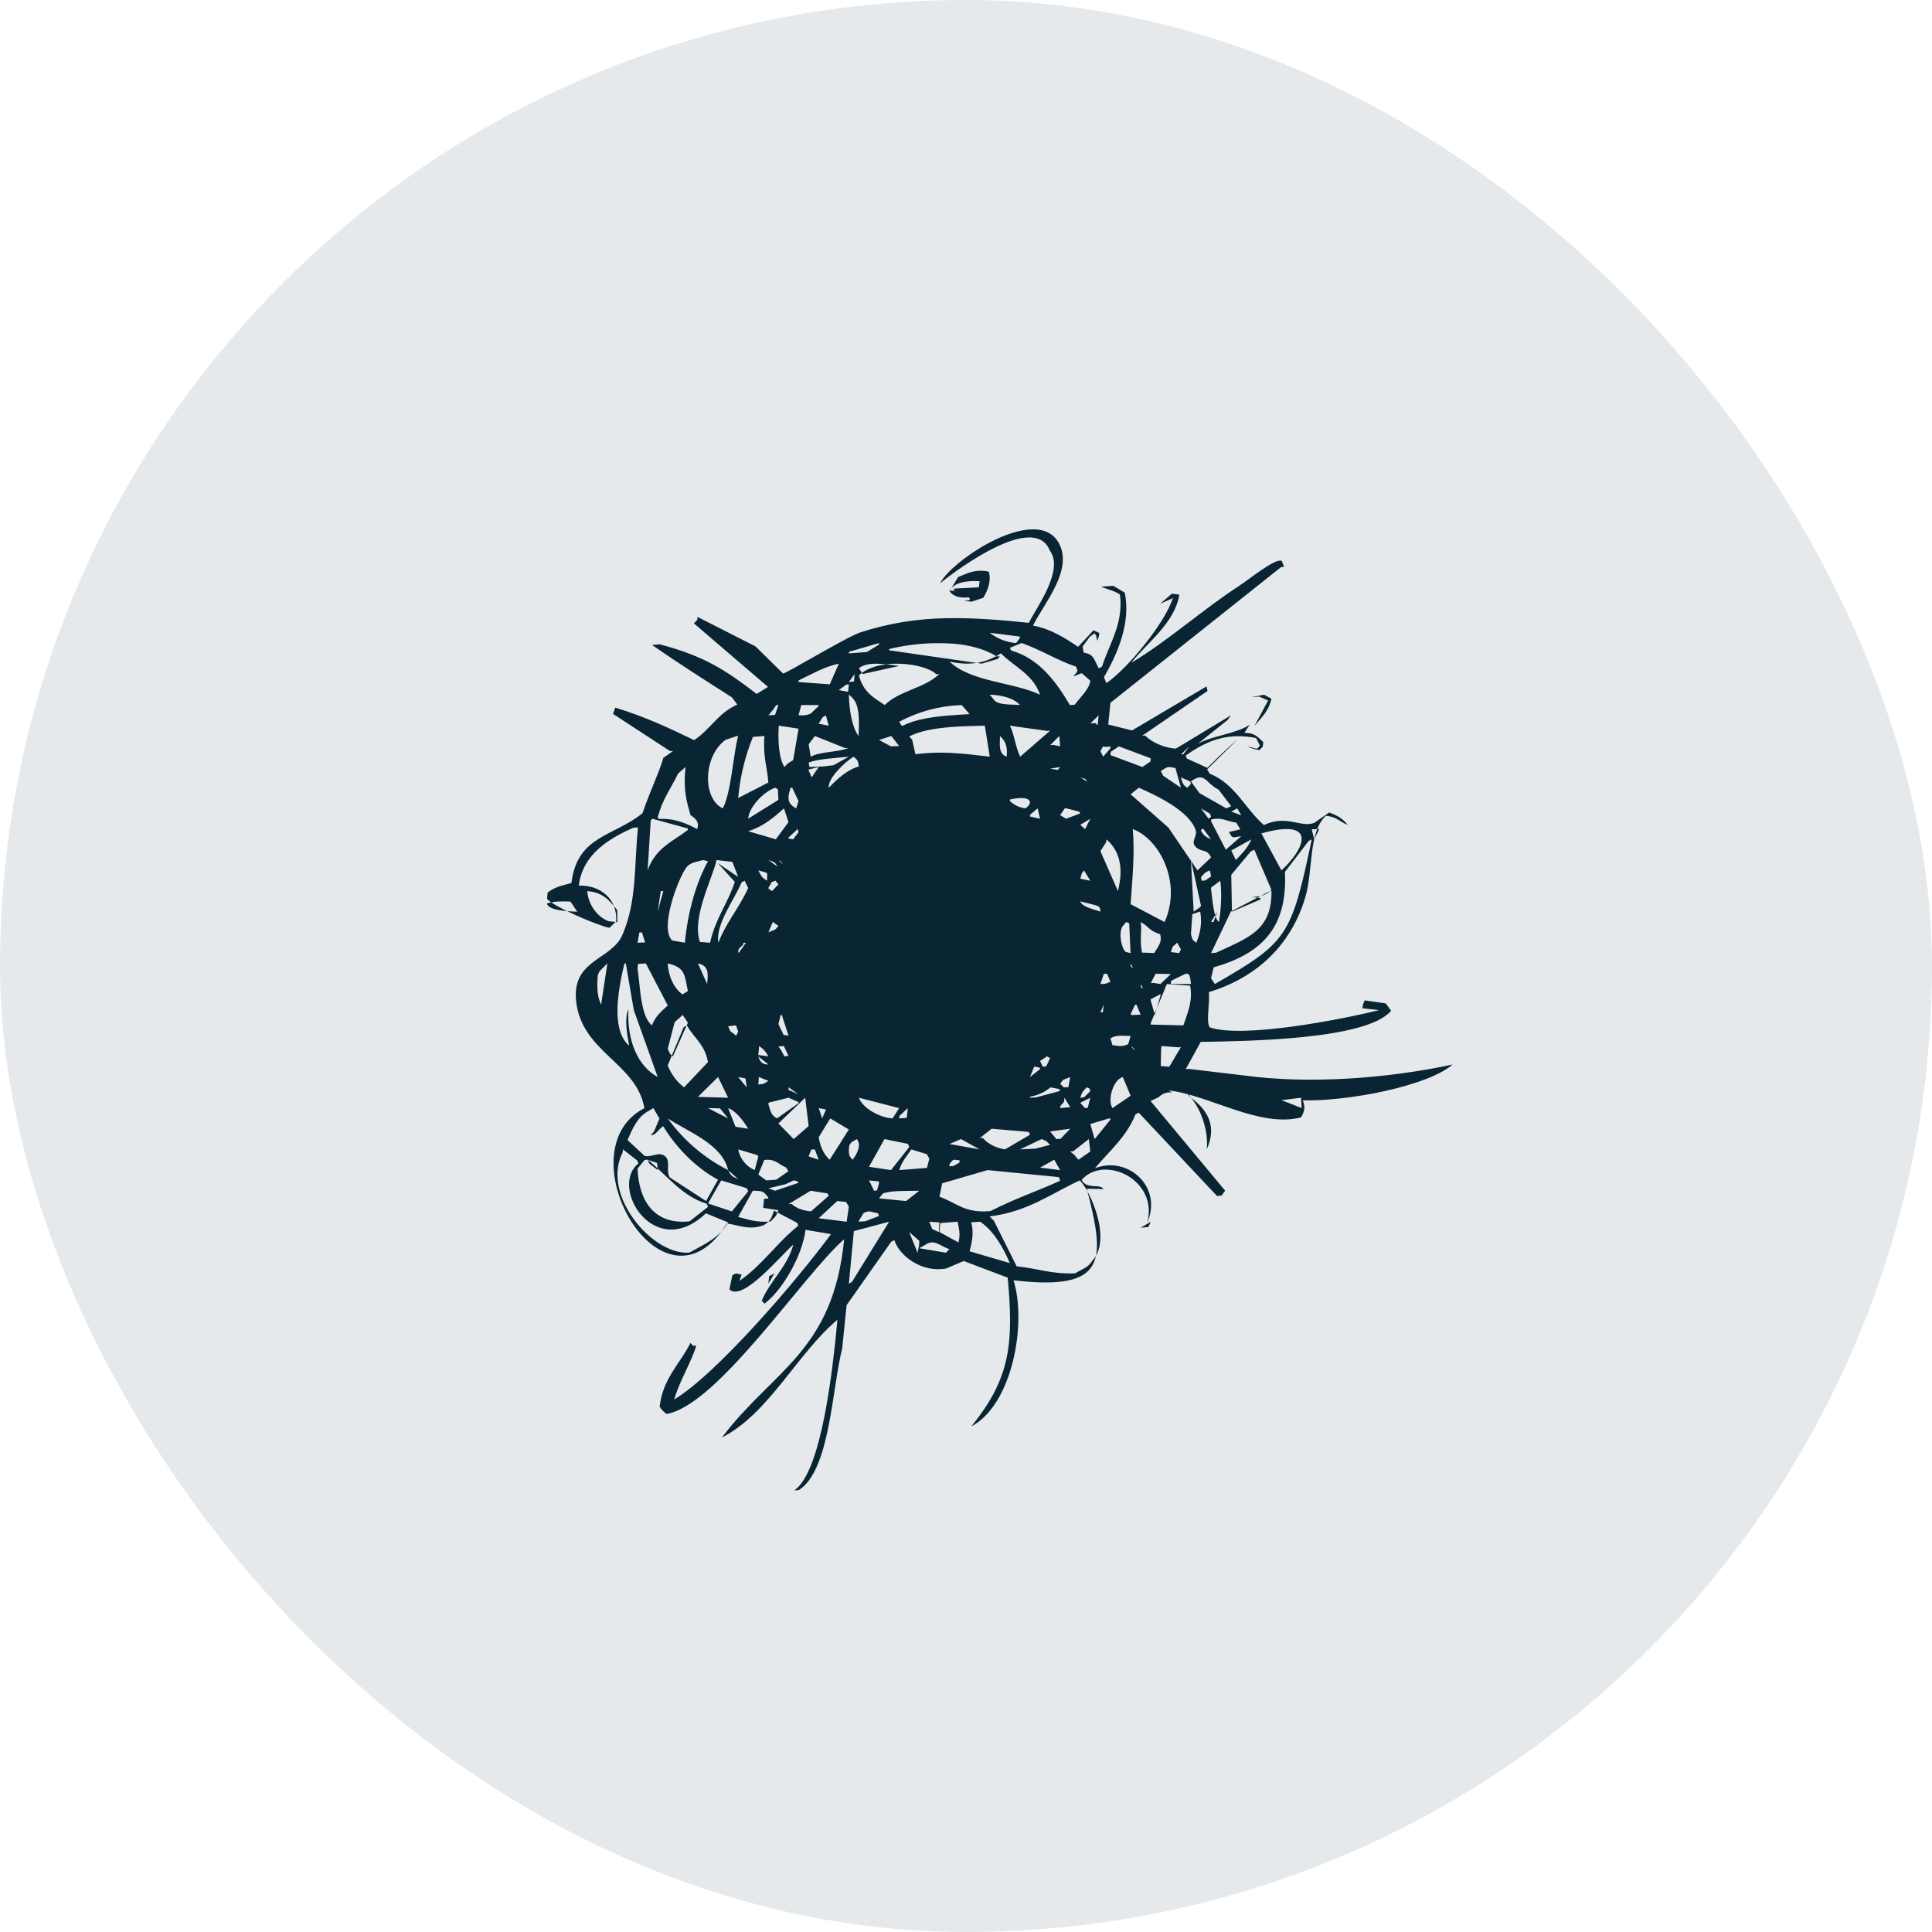 <?xml version="1.0" encoding="UTF-8"?> <svg xmlns="http://www.w3.org/2000/svg" width="44" height="44" viewBox="0 0 44 44" fill="none"><rect width="44" height="44" rx="22" fill="#092433" fill-opacity="0.1"></rect><g clip-path="url(#clip0_2774_201)"><path d="M12.993 20.533L13.146 20.763C12.84 20.754 12.519 20.724 12.458 20.591C12.458 20.585 12.46 20.578 12.462 20.572C12.633 20.526 12.779 20.523 12.993 20.533ZM14.619 21.235L14.693 21.463L14.52 21.47L14.561 21.237C14.58 21.237 14.6 21.237 14.619 21.235ZM15.207 22.899C15.054 23.041 14.936 23.136 14.845 23.352C14.72 23.248 14.654 23.04 14.613 22.807C14.568 22.554 14.554 22.272 14.52 22.061L14.53 21.953L14.708 21.941L15.16 22.807L15.207 22.898V22.899ZM14.979 20.763C15.001 20.608 15.024 20.452 15.048 20.296L15.107 20.293C15.063 20.45 15.02 20.607 14.979 20.763ZM14.855 18.646L15.666 18.868C15.664 18.88 15.663 18.893 15.662 18.905C15.285 19.188 14.936 19.311 14.749 19.822L14.82 18.686L14.855 18.647V18.646ZM15.612 17.469C15.559 17.998 15.633 18.232 15.724 18.56C15.868 18.664 15.926 18.727 15.879 18.881C15.636 18.759 15.379 18.631 15.006 18.651C14.997 18.641 14.988 18.63 14.979 18.619C15.083 18.203 15.287 17.946 15.444 17.616L15.613 17.468L15.612 17.469ZM16.777 16.765L16.812 16.762C16.7 17.153 16.655 18.053 16.46 18.41C15.998 18.189 16.007 17.229 16.524 16.849L16.777 16.765ZM16.346 19.656L16.735 20.084C16.582 20.56 16.293 20.918 16.171 21.47L15.941 21.452C15.745 20.896 16.235 19.992 16.319 19.587L16.679 19.629C16.724 19.743 16.768 19.857 16.812 19.972L16.346 19.656ZM17.41 16.762C17.371 17.224 17.472 17.464 17.499 17.821C17.27 17.94 17.04 18.057 16.812 18.174C16.854 17.696 16.967 17.226 17.148 16.782L17.41 16.762ZM17.677 16.059L17.728 16.056L17.651 16.281L17.499 16.291L17.616 16.151L17.677 16.059ZM17.728 18.216L17.04 18.645C17.055 18.386 17.381 18.037 17.653 17.94L17.716 17.974L17.728 18.216ZM18.187 16.595C18.145 16.834 18.104 17.072 18.063 17.311L17.934 17.393L17.866 17.468C17.742 17.291 17.71 16.857 17.737 16.527L18.187 16.595ZM18.645 16.057C18.645 16.066 18.643 16.073 18.642 16.08L18.466 16.251C18.349 16.297 18.335 16.295 18.187 16.289C18.206 16.212 18.228 16.134 18.248 16.057H18.645ZM19.104 15.115L18.898 15.585L18.187 15.533L18.19 15.495C18.483 15.358 18.739 15.196 19.103 15.114L19.104 15.115ZM18.733 16.337L18.808 16.292L18.874 16.527L18.645 16.482L18.733 16.337V16.337ZM19.332 17.033C19.06 17.141 18.682 17.111 18.464 17.234C18.448 17.14 18.432 17.046 18.416 16.951L18.558 16.762C18.79 16.854 19.021 16.947 19.251 17.039L19.332 17.033ZM18.746 17.456L18.435 17.468C18.428 17.436 18.422 17.403 18.416 17.369C18.635 17.279 19.002 17.27 19.332 17.233L18.984 17.427L18.746 17.456ZM19.561 17.456C19.299 17.523 19.048 17.758 18.876 17.94C18.843 17.727 19.247 17.351 19.44 17.233C19.526 17.311 19.535 17.302 19.561 17.456ZM20.02 14.645L20.017 14.681L19.741 14.85L19.332 14.88L19.336 14.844L20.02 14.645ZM19.649 15.351L19.561 15.219C19.768 15.043 20.225 15.139 20.478 15.166L19.649 15.351ZM21.7 14.658C22.083 14.69 22.433 14.781 22.699 14.95L22.77 14.945L22.727 15.005L22.361 15.114C22.14 15.084 21.92 15.051 21.7 15.019L20.249 14.81L20.253 14.78C20.726 14.666 21.214 14.625 21.7 14.659V14.658ZM23.224 14.534L23.143 14.645C22.924 14.629 22.713 14.547 22.54 14.41L23.228 14.498L23.224 14.534ZM24.445 15.404L24.635 15.331L24.832 15.502C24.805 15.698 24.619 15.859 24.476 16.049L24.366 16.057C24.067 15.555 23.69 15.007 23.028 14.814L22.999 14.754L23.267 14.645C23.716 14.803 24.09 15.044 24.507 15.183C24.561 15.315 24.544 15.271 24.444 15.404H24.445ZM24.998 16.519L24.945 16.467L24.832 16.475L25.021 16.293L24.998 16.519ZM25.2 19.116C25.51 19.388 25.589 19.782 25.46 20.293C25.327 19.99 25.195 19.686 25.061 19.384C25.106 19.316 25.148 19.249 25.192 19.181C25.195 19.159 25.197 19.137 25.2 19.116ZM25.29 17L25.287 17.044L25.124 17.233L25.061 17.108C25.159 16.93 25.088 17.026 25.216 17.008L25.29 17ZM25.481 16.998L26.207 17.27C26.206 17.295 26.203 17.319 26.201 17.343C26.139 17.386 26.078 17.427 26.017 17.468L25.29 17.197L25.297 17.123L25.481 16.998ZM26.895 17.94L26.492 17.669L26.436 17.56C26.611 17.45 26.586 17.456 26.77 17.492C26.811 17.642 26.853 17.791 26.895 17.94ZM27.123 17.851L27.042 17.94C26.945 17.889 26.928 17.824 26.895 17.704L27.104 17.797L27.123 17.851ZM26.952 17.177L26.895 17.181C26.958 17.12 27.021 17.059 27.085 16.999C27.041 17.058 26.995 17.117 26.952 17.177ZM28.041 18.36L27.928 18.41C27.724 18.294 27.519 18.178 27.315 18.061C27.251 17.973 27.187 17.885 27.123 17.797C27.441 17.56 27.453 17.835 27.753 17.985L28.041 18.36ZM28.269 18.568L28.041 18.483L28.178 18.41L28.269 18.568ZM27.99 18.948C28.073 19.116 28.073 19.069 28.269 19.043L27.917 19.352L27.581 18.702L27.586 18.662C27.834 18.608 27.913 18.699 28.155 18.735L28.248 18.887L27.99 18.948ZM28.041 19.37L28.499 19.116C28.407 19.326 28.287 19.434 28.146 19.587L28.041 19.37ZM28.957 20.268C28.833 20.377 28.752 20.411 28.517 20.431L28.706 20.452L28.702 20.486L28.057 20.763L28.041 19.924L28.485 19.391L28.566 19.352L28.957 20.268ZM28.727 18.98C29.993 18.623 29.748 19.303 29.184 19.822C29.031 19.542 28.879 19.261 28.727 18.98ZM29.874 19.116C29.407 21.336 29.317 21.457 27.668 22.411C27.64 22.366 27.611 22.322 27.581 22.279L27.64 22.031C28.716 21.721 29.327 21.15 29.263 19.858L29.802 19.155L29.874 19.116ZM29.929 19.116C29.911 19.04 29.893 18.963 29.874 18.887L30.045 18.881L29.929 19.116ZM27.123 21.275L27.14 21.03L27.154 20.82L27.312 20.766C27.32 20.766 27.328 20.764 27.335 20.763C27.38 21.041 27.335 21.247 27.245 21.47C27.167 21.42 27.152 21.399 27.123 21.275ZM26.207 23.334L26.21 23.293L26.511 22.565L26.574 22.411L27.104 22.448C27.112 22.488 27.117 22.527 27.12 22.565C27.143 22.842 27.049 23.063 26.951 23.352L26.207 23.334ZM26.436 24.279L26.443 23.914L26.452 23.823L26.839 23.852L26.895 23.848C26.805 23.996 26.717 24.145 26.63 24.295L26.436 24.279ZM26.209 22.756L26.233 22.744L26.416 22.648L26.436 22.647L26.409 22.744L26.302 23.117L26.207 22.785L26.209 22.756ZM25.852 23.928L25.749 23.823C25.849 23.894 25.784 23.825 25.852 23.928ZM25.29 23.648C25.419 23.566 25.559 23.591 25.75 23.593L25.693 23.782C25.535 23.846 25.513 23.822 25.335 23.803L25.29 23.648ZM25.571 24.529L25.749 24.954C25.612 25.048 25.474 25.141 25.337 25.236C25.215 25.065 25.348 24.588 25.571 24.529ZM25.118 23.052L25.061 23.056L25.136 22.882L25.118 23.052ZM25.778 23.117L25.749 23.098L25.849 22.883L25.883 22.882L25.978 23.108L25.778 23.117ZM27.365 20.058L27.353 19.978C27.413 19.903 27.452 19.857 27.555 19.823L27.582 19.962C27.537 19.992 27.492 20.021 27.448 20.052L27.365 20.058ZM27.353 20.632C27.311 20.688 27.238 20.719 27.185 20.763L27.123 19.587L27.353 20.632ZM26.932 22.21C27.084 22.124 27.105 22.203 27.123 22.41H26.665L26.673 22.337L26.932 22.21ZM26.707 21.559L26.811 21.47L26.895 21.622L26.856 21.706L26.665 21.683L26.707 21.559ZM26.665 22.183L26.427 22.411L26.271 22.385L26.208 22.391C26.244 22.319 26.282 22.247 26.318 22.176L26.665 22.183ZM25.801 22.049C25.705 21.982 25.774 21.991 25.756 21.94L25.801 22.049ZM26.523 20.999L25.749 20.592C25.785 20.054 25.849 19.436 25.797 18.881C26.394 19.1 26.93 20.084 26.523 20.999ZM25.978 20.999C26.168 21.101 26.158 21.194 26.422 21.276C26.468 21.45 26.398 21.519 26.288 21.704L26.007 21.694C25.949 21.384 26.012 21.206 25.978 20.999ZM26.03 22.521C25.934 22.453 26.003 22.462 25.985 22.411L26.03 22.521ZM27.581 20.255L27.584 20.212L27.791 20.058C27.827 20.298 27.814 20.7 27.76 20.999C27.637 20.902 27.615 20.493 27.581 20.255ZM27.581 20.999C27.628 20.92 27.675 20.842 27.72 20.763L27.639 20.995L27.581 20.999ZM28.918 20.296L28.957 20.293C28.968 21.195 28.419 21.359 27.697 21.697L27.581 21.706L28.032 20.761L28.918 20.296ZM27.559 18.534C27.566 18.557 27.574 18.58 27.581 18.604L27.524 18.646L27.352 18.41L27.559 18.534ZM27.352 18.926L27.358 18.885C27.375 18.883 27.392 18.882 27.409 18.881L27.581 19.116C27.448 19.052 27.427 19.037 27.352 18.926ZM27.581 19.528L27.272 19.822L26.608 18.846L25.748 18.089L25.937 17.94C26.354 18.122 27.083 18.47 27.23 18.904C27.277 19.045 27.113 19.162 27.224 19.28C27.357 19.42 27.491 19.32 27.581 19.527L27.581 19.528ZM25.647 20.999L25.717 21.027L25.748 21.706L25.64 21.68C25.54 21.604 25.47 21.254 25.561 21.102L25.647 20.999ZM25.139 22.179L25.213 22.176L25.289 22.36L25.172 22.406L25.06 22.411C25.087 22.334 25.114 22.256 25.139 22.179ZM24.93 25.942L24.831 25.598C24.973 25.557 25.113 25.516 25.254 25.473L25.29 25.471C25.288 25.482 25.287 25.492 25.286 25.503L24.93 25.942ZM24.602 25C24.644 24.862 24.674 24.841 24.75 24.764L24.813 24.79L24.831 24.85L24.69 24.99L24.602 25V25ZM24.71 25.236L24.602 25.115L24.831 25L24.772 25.231L24.71 25.236ZM24.468 26.303C24.436 26.277 24.405 26.251 24.373 26.223L24.443 26.219L24.797 25.942L24.831 26.224L24.56 26.412L24.468 26.303ZM24.486 28.999C23.934 29.022 23.604 28.88 23.154 28.84L22.638 27.807L22.539 27.703C23.405 27.599 23.95 27.176 24.592 26.883C24.819 27.102 25.333 28.216 24.88 28.709C24.772 28.878 24.651 28.896 24.486 28.999ZM22.117 27.838L22.324 27.824C22.636 28.037 22.849 28.417 22.998 28.766L22.081 28.497C22.149 28.262 22.178 28.023 22.117 27.838ZM21.458 26.949L22.491 26.648L24.116 26.808L24.144 26.891C23.661 27.112 23.111 27.298 22.556 27.582C21.956 27.631 21.811 27.404 21.395 27.254L21.458 26.949ZM21.394 28.058L21.415 27.854L21.81 27.824C21.842 28.002 21.877 28.101 21.828 28.295L21.394 28.058V28.058ZM20.935 28.427L21.089 28.341C21.278 28.214 21.419 28.383 21.623 28.45L21.542 28.53L20.935 28.427ZM21.381 28.059C21.331 28.037 21.281 28.014 21.231 27.991L21.164 27.824L21.394 27.839L21.381 28.059ZM20.706 28.059L20.936 28.259C20.936 28.382 20.925 28.368 20.897 28.53L20.706 28.059ZM20.112 27.177C20.327 27.111 20.613 27.125 20.936 27.118L20.636 27.353L20.019 27.292L20.112 27.177ZM19.561 15.383C19.987 14.97 21.055 15.094 21.322 15.355L21.394 15.349C21.038 15.685 20.487 15.724 20.149 16.057C19.883 15.878 19.664 15.763 19.561 15.383ZM21.902 16.057L22.082 16.264C21.922 16.273 21.753 16.283 21.585 16.297C21.206 16.33 20.831 16.388 20.569 16.525L20.535 16.527C20.516 16.497 20.497 16.467 20.478 16.437C20.909 16.208 21.383 16.079 21.868 16.059L21.902 16.057ZM22.795 14.88C23.091 15.181 23.533 15.36 23.686 15.821C23.065 15.529 22.109 15.533 21.625 15.067C22.051 15.159 22.415 15.125 22.795 14.88ZM22.999 16.527L23.849 16.646L23.916 16.64L23.234 17.233C23.126 17.015 23.101 16.72 22.999 16.527ZM24.091 17.534L23.916 17.507L24.144 17.468L24.09 17.534H24.091ZM23.916 16.971L24.125 16.762L24.144 16.998L23.992 16.964L23.916 16.971ZM24.332 24.76L24.231 24.764L24.144 24.682L24.211 24.594L24.373 24.53L24.332 24.76ZM24.149 25.19C24.176 25.157 24.205 25.125 24.233 25.092L24.241 25L24.374 25.215L24.144 25.236L24.149 25.19ZM24.058 25.942L23.916 25.768L24.374 25.706L24.155 25.934L24.058 25.942ZM24.144 26.648L23.686 26.592L24.01 26.412L24.144 26.648ZM23.823 25.984L23.916 26.073L23.583 26.159L23.228 26.177L23.723 25.942L23.823 25.984ZM22.541 15.821C22.808 15.829 23.091 15.897 23.228 16.057C23.043 16.038 22.711 16.069 22.627 15.924L22.541 15.821ZM22.773 16.762C22.904 16.878 22.95 17.015 22.926 17.233C22.725 17.163 22.777 16.939 22.773 16.762ZM22.998 18.246L23.006 18.206C23.463 18.106 23.561 18.266 23.353 18.41C23.173 18.385 23.091 18.317 22.998 18.246ZM23.586 24.294L23.686 24.319C23.685 24.33 23.683 24.341 23.683 24.352L23.457 24.529L23.551 24.296L23.586 24.294ZM23.46 18.554L23.631 18.41L23.686 18.646L23.457 18.595L23.459 18.554H23.46ZM24.144 24.846L23.591 24.993L23.457 25C23.457 24.992 23.459 24.984 23.461 24.977C23.668 24.935 23.801 24.866 23.924 24.764L24.118 24.801L24.144 24.846ZM23.749 24.294L23.686 24.163L23.844 24.058L23.916 24.098L23.826 24.287L23.749 24.294ZM22.311 25.922L22.584 25.706L23.429 25.779L23.457 25.843L22.887 26.177C22.675 26.141 22.492 26.047 22.383 25.916L22.311 25.922ZM21.887 25.942L22.311 26.177L21.624 26.054C21.712 26.017 21.799 25.979 21.887 25.942ZM21.853 26.422C21.852 26.441 21.851 26.46 21.85 26.479L21.72 26.552L21.624 26.564L21.627 26.508C21.727 26.374 21.71 26.419 21.852 26.422H21.853ZM20.773 16.844C20.751 16.82 20.729 16.797 20.707 16.773C20.935 16.648 21.294 16.587 21.647 16.559C21.938 16.535 22.224 16.532 22.429 16.527L22.541 17.233C22.241 17.2 21.956 17.16 21.647 17.146C21.38 17.133 21.113 17.143 20.848 17.176C20.823 17.065 20.798 16.954 20.773 16.844ZM21.11 26.287L21.165 26.388L21.111 26.598L20.478 26.648C20.546 26.438 20.647 26.337 20.756 26.177L21.11 26.287ZM20.328 25.471C20.04 25.455 19.646 25.241 19.561 25L20.478 25.237L20.328 25.471ZM20.65 25.458L20.478 25.471L20.484 25.415L20.675 25.236C20.666 25.31 20.659 25.384 20.65 25.458ZM20.02 16.852L20.299 16.762L20.478 16.991L20.289 16.998L20.02 16.852ZM20.017 26.957C20.001 27.008 19.988 27.06 19.973 27.112C19.951 27.113 19.929 27.115 19.907 27.118C19.868 27.04 19.829 26.961 19.791 26.883L20.02 26.907L20.017 26.957ZM20.143 25.942L20.678 26.051L20.707 26.124L20.292 26.648L19.791 26.573L20.143 25.942ZM24.144 18.566L24.248 18.411L24.286 18.41L24.574 18.483L24.602 18.525L24.281 18.646C24.236 18.619 24.19 18.592 24.144 18.566ZM24.765 17.805L24.602 17.705C24.767 17.766 24.673 17.696 24.765 17.805ZM24.712 18.881L24.602 18.786L24.832 18.646L24.712 18.881ZM24.602 20.528L24.959 20.617C25.055 20.656 25.053 20.666 25.061 20.763C24.908 20.704 24.652 20.663 24.602 20.528ZM24.639 19.887L24.687 19.823L24.832 20.058L24.602 20.012L24.639 19.887ZM19.996 27.631L20.02 27.693L19.711 27.812L19.561 27.824L19.565 27.792L19.67 27.625C19.816 27.557 19.819 27.602 19.996 27.631ZM19.332 15.82C19.532 15.972 19.584 16.158 19.553 16.762C19.422 16.592 19.341 16.23 19.332 15.821V15.82ZM19.464 15.351L19.448 15.521L19.333 15.53L19.465 15.351H19.464ZM19.332 15.586C19.326 15.643 19.322 15.699 19.314 15.756L19.103 15.716L19.277 15.59L19.331 15.586H19.332ZM19.332 29.237L19.446 28.038L20.249 27.824L19.404 29.193L19.332 29.237ZM19.389 26.015L19.512 25.942C19.625 26.077 19.524 26.271 19.418 26.412C19.33 26.328 19.32 26.275 19.343 26.085L19.389 26.015ZM18.645 25.901L18.908 25.471L19.331 25.723C19.188 25.953 19.041 26.182 18.895 26.412C18.763 26.294 18.682 26.119 18.645 25.901V25.901ZM18.645 27.744L19.068 27.353L19.267 27.372L19.332 27.481C19.314 27.596 19.298 27.71 19.282 27.824L18.645 27.744ZM17.958 27.424L18.462 27.118L18.845 27.179L18.874 27.233L18.47 27.589C18.268 27.568 18.134 27.513 18.029 27.42L17.957 27.424H17.958ZM17.89 26.97L18.075 26.883L18.154 26.9L18.186 26.938L17.652 27.118L17.5 27.063L17.89 26.97ZM17.27 26.749L17.405 26.418C17.655 26.385 17.715 26.51 17.903 26.589L17.957 26.673L17.677 26.867L17.449 26.883L17.27 26.749ZM16.811 27.715L17.145 27.118C17.366 27.118 17.393 27.136 17.484 27.255C17.525 27.324 17.49 27.287 17.401 27.302L17.381 27.508L17.728 27.562C17.66 27.735 17.649 27.712 17.546 27.821C17.204 27.84 17.049 27.774 16.811 27.715ZM16.425 26.883L17.008 27.061L17.04 27.131L16.667 27.589L16.124 27.408L16.425 26.883ZM14.181 26.246L14.188 26.176L14.513 26.43L14.541 26.497C13.865 27.026 14.899 28.75 16.076 27.633L16.582 27.839C16.388 28.19 16.054 28.328 15.702 28.527C14.86 28.598 13.682 27.206 14.181 26.246ZM14.966 26.487L14.979 26.647C14.916 26.598 14.853 26.552 14.791 26.503L14.749 26.411L14.966 26.487ZM16.124 27.486L15.705 27.815C14.881 27.902 14.547 27.324 14.52 26.614L14.681 26.417L14.751 26.411C15.166 26.742 15.533 27.248 16.097 27.415L16.124 27.486ZM15.325 24.058C15.251 24.003 15.246 23.975 15.208 23.882L15.365 23.279L15.548 23.116L15.666 23.291L15.325 24.058ZM15.208 24.261L15.569 23.395L15.643 23.352C15.81 23.649 16.051 23.784 16.124 24.188L15.58 24.763C15.411 24.636 15.282 24.462 15.207 24.262L15.208 24.261ZM15.895 24.981L16.354 24.528L16.582 25C16.353 24.993 16.124 24.986 15.895 24.981ZM17.04 20.225C16.823 20.695 16.534 21.014 16.361 21.469C16.286 21.056 16.741 20.462 16.888 20.098L16.958 20.057L17.04 20.225ZM17.04 18.93C17.381 18.824 17.61 18.628 17.854 18.41L17.958 18.723L17.668 19.115L17.04 18.93ZM18.186 18.955L18.062 19.115L17.958 19.097L17.959 19.072L18.168 18.88L18.186 18.955ZM18.006 17.941L18.042 17.939L18.186 18.246L18.132 18.41C17.923 18.298 17.931 18.166 18.006 17.941ZM17.963 24.763L18.175 24.918L17.958 24.821C17.959 24.802 17.961 24.782 17.963 24.763ZM17.959 25L18.186 25.099C18.185 25.108 18.184 25.117 18.183 25.126L17.697 25.47C17.557 25.406 17.54 25.279 17.499 25.142L17.503 25.113L17.959 25ZM17.282 24.528L17.5 24.617L17.382 24.686L17.27 24.699L17.282 24.528ZM17.27 19.822C17.545 19.901 17.458 19.848 17.47 20.057C17.344 19.982 17.335 19.947 17.27 19.822ZM17.27 24.026L17.289 23.822C17.396 23.898 17.433 23.943 17.5 24.058C17.423 24.047 17.346 24.036 17.27 24.026ZM17.729 21.086C17.643 21.198 17.646 21.168 17.5 21.233L17.599 20.998L17.729 21.086ZM17.729 20.14L17.585 20.292C17.441 20.21 17.509 20.243 17.573 20.09L17.659 20.057L17.729 20.14ZM17.71 19.739L17.5 19.586C17.662 19.649 17.624 19.611 17.71 19.739ZM17.27 24.058L17.5 24.243C17.382 24.24 17.319 24.214 17.27 24.058ZM17.958 24.048L17.864 24.058L17.784 23.908L17.728 23.835L17.852 23.822C17.887 23.898 17.922 23.974 17.958 24.048ZM17.832 19.691L17.728 19.587C17.829 19.658 17.762 19.589 17.831 19.692L17.832 19.691ZM17.845 23.567L17.728 23.321L17.778 23.118L17.806 23.116L17.958 23.587C17.92 23.58 17.883 23.573 17.845 23.567ZM17.245 26.305L17.27 26.337L17.188 26.648C17.092 26.607 17.007 26.543 16.941 26.46C16.875 26.378 16.831 26.281 16.812 26.177L17.245 26.306V26.305ZM16.582 26.648L16.812 26.854C16.665 26.788 16.656 26.791 16.582 26.648ZM16.978 24.561L17.005 24.764L16.812 24.529L16.978 24.561ZM16.751 25.662L16.582 25.236C16.783 25.313 16.939 25.546 17.041 25.706L16.751 25.662ZM16.931 21.472L16.988 21.47L16.821 21.706C16.794 21.647 16.827 21.591 16.92 21.523L16.931 21.472ZM16.812 23.495L16.766 23.588L16.634 23.485C16.617 23.447 16.599 23.41 16.582 23.373L16.762 23.352L16.812 23.495ZM15.207 25.471C15.666 25.774 16.447 26.055 16.582 26.648C16.038 26.372 15.566 25.969 15.207 25.471ZM16.398 25.243L16.582 25.471L16.124 25.236L16.398 25.243ZM18.076 25.942L17.728 25.586L18.338 25L18.416 25.645L18.076 25.942ZM18.416 26.335L18.476 26.181L18.557 26.177L18.645 26.412L18.416 26.335ZM18.725 25.471L18.645 25.236L18.811 25.267L18.725 25.471ZM18.416 17.546L18.418 17.525C18.493 17.507 18.569 17.488 18.645 17.468L18.486 17.704L18.416 17.546ZM16.105 22.411L15.895 21.941C16.164 22 16.12 22.194 16.105 22.411ZM15.544 22.647C15.348 22.509 15.223 22.234 15.207 21.941C15.61 22.037 15.587 22.197 15.666 22.569L15.544 22.647ZM15.307 21.418C15.015 21.138 15.441 20.018 15.628 19.76C15.727 19.633 15.851 19.636 16.015 19.587L16.124 19.615C15.848 20.11 15.663 20.782 15.597 21.47L15.307 21.418ZM14.88 25.236L15.019 25.474L14.894 25.77L14.822 25.848C14.925 25.862 14.948 25.773 15.101 25.646C15.398 26.134 15.852 26.601 16.352 26.866L16.08 27.353L15.252 26.814C15.157 26.636 15.287 26.431 15.135 26.323C14.998 26.224 14.82 26.367 14.68 26.324L14.291 25.963C14.405 25.704 14.515 25.45 14.741 25.318L14.88 25.236ZM14.088 22.64C14.119 22.405 14.164 22.173 14.222 21.944L14.252 21.941L14.372 22.64L14.435 23.005C14.615 23.514 14.797 24.022 14.979 24.529C14.543 24.288 14.274 23.731 14.312 22.981C14.208 23.223 14.294 23.603 14.329 23.817C14.061 23.587 14.028 23.13 14.088 22.64ZM13.69 22.882C13.648 22.793 13.622 22.697 13.612 22.599C13.599 22.467 13.601 22.334 13.616 22.203L13.655 22.119L13.833 21.941L13.733 22.598L13.69 22.881V22.882ZM29.644 25.235L29.186 25.056L29.631 25L29.644 25.235ZM17.517 29.065L17.637 29.001L17.499 29.236L17.517 29.066L17.517 29.065ZM14.061 21L13.866 20.981C13.623 20.9 13.395 20.613 13.374 20.294C13.746 20.327 13.872 20.506 14.056 20.724C14.058 20.815 14.06 20.907 14.061 21ZM14.034 20.98C14.061 20.473 13.679 20.155 13.182 20.169C13.266 19.456 13.879 19.091 14.424 18.851L14.53 18.843C14.439 19.738 14.508 20.51 14.178 21.285C13.934 21.856 13.068 21.845 13.115 22.726L13.121 22.799C13.245 23.97 14.502 24.208 14.675 25.238C12.812 26.198 15.083 30.233 16.557 27.863C16.822 27.901 17.056 28.023 17.385 27.906C17.538 27.82 17.568 27.751 17.627 27.572L18.154 27.849L18.181 27.916C17.698 28.296 17.358 28.816 16.84 29.172L16.889 29.028L16.754 29.003L16.679 29.044L16.612 29.363C16.908 29.67 17.806 28.562 18.068 28.345C17.92 28.871 17.553 29.142 17.348 29.623L17.411 29.689C17.798 29.408 18.273 28.613 18.345 28.008L18.925 28.106C18.198 29.101 16.332 31.29 15.351 31.874C15.5 31.399 15.738 31.036 15.858 30.646L15.788 30.651C15.767 30.629 15.746 30.607 15.725 30.585C15.486 31.061 15.093 31.396 15.023 32.038C15.065 32.102 15.118 32.157 15.18 32.202C16.346 32.005 18.294 29.034 19.225 28.223C18.973 30.785 17.617 31.185 16.442 32.737C17.51 32.197 18.159 30.82 19.072 30.056C18.971 31.125 18.72 33.517 18.088 33.943L18.193 33.935C18.902 33.488 18.944 31.651 19.18 30.711L19.281 29.724L20.294 28.283L20.368 28.242C20.481 28.602 20.994 28.993 21.55 28.888L21.949 28.719L22.95 29.098C23.081 30.557 23.031 31.375 22.119 32.486C23.05 32.004 23.393 30.145 23.082 29.158C25.249 29.413 25.162 28.672 24.751 27.073L25.132 27.08C25.062 26.973 24.872 27.052 24.727 26.97C24.661 26.927 24.674 26.936 24.633 26.872C25.148 26.284 26.389 26.868 26.128 27.845C26.484 27.035 25.696 26.315 24.937 26.605C25.262 26.215 25.654 25.895 25.859 25.38L25.933 25.34L27.716 27.237L27.821 27.229L27.902 27.117C27.335 26.437 26.769 25.756 26.203 25.074L26.385 24.99C26.425 24.948 26.475 24.917 26.529 24.897C26.584 24.878 26.642 24.872 26.699 24.88C26.669 24.865 26.639 24.85 26.609 24.834C27.519 24.927 28.683 25.695 29.632 25.447C29.72 25.293 29.724 25.21 29.671 25.06C30.683 25.085 32.503 24.742 33.083 24.244C31.526 24.576 29.772 24.688 28.342 24.494L27.076 24.344L27.004 24.349L27.346 23.729C28.39 23.709 31.128 23.683 31.682 23.019L31.56 22.853L31.083 22.783C31.049 22.837 31.031 22.899 31.029 22.963L31.407 23.004C30.586 23.214 28.299 23.656 27.553 23.398C27.474 23.301 27.532 22.966 27.536 22.724C27.537 22.681 27.535 22.638 27.53 22.595C28.603 22.27 29.4 21.539 29.727 20.435C29.913 19.803 29.79 18.973 30.193 18.579C30.451 18.602 30.503 18.712 30.692 18.787C30.592 18.647 30.449 18.568 30.27 18.504L29.934 18.739C29.627 18.859 29.305 18.544 28.784 18.79C28.361 18.423 28.123 17.844 27.551 17.622L27.492 17.522L28.186 16.839C27.959 17.032 27.727 17.259 27.496 17.487L27.031 17.276L27.004 17.207C27.534 16.828 28.004 16.688 28.606 16.808C28.634 16.865 28.664 16.92 28.692 16.977C28.665 17.025 28.639 17.039 28.615 17.052L28.412 16.998C28.5 17.05 28.591 17.066 28.682 17.083L28.758 17.007L28.77 16.901C28.638 16.783 28.598 16.697 28.34 16.688L28.463 16.503C28.168 16.71 27.568 16.764 27.274 16.943L27.953 16.401L28.034 16.291L26.779 17.05C26.51 17.032 26.225 16.904 26.08 16.752C26.057 16.753 26.034 16.755 26.011 16.757L27.501 15.736L27.477 15.633C26.912 15.966 26.345 16.3 25.781 16.635L25.239 16.5L25.289 16.006L29.176 12.915L29.245 12.909L29.19 12.774C29.046 12.704 28.455 13.19 28.232 13.335C27.371 13.894 26.61 14.59 25.764 15.095C26.113 14.646 26.752 14.198 26.859 13.543L26.688 13.521L26.421 13.751L26.711 13.623C26.524 14.201 25.676 15.231 25.197 15.558L25.141 15.422C25.452 14.891 25.759 14.177 25.615 13.496L25.354 13.341L25.074 13.362C25.253 13.434 25.375 13.451 25.506 13.54C25.59 14.2 25.27 14.647 25.097 15.181L25.023 15.221C24.908 15.005 24.915 14.901 24.678 14.862L24.657 14.723L24.82 14.501L24.931 14.422C24.969 14.495 24.971 14.469 24.983 14.594C25.016 14.54 25.034 14.478 25.036 14.415L24.903 14.355L24.553 14.731C24.26 14.533 23.938 14.325 23.527 14.247C23.76 13.758 24.468 12.97 24.103 12.349C23.656 11.594 22.132 12.464 21.574 13.063C21.509 13.13 21.453 13.205 21.407 13.286C21.462 13.242 21.518 13.198 21.574 13.155C22.125 12.739 23.591 11.743 23.909 12.539C24.242 12.983 23.604 13.838 23.43 14.185C22.836 14.124 22.215 14.067 21.576 14.079C20.903 14.085 20.235 14.194 19.594 14.402C19.27 14.511 17.887 15.35 17.834 15.339L17.204 14.72L15.886 14.05L15.879 14.12L15.802 14.196L17.491 15.644L17.233 15.804C16.538 15.271 16.059 14.947 15.025 14.674L14.85 14.688C15.454 15.109 16.063 15.495 16.67 15.882L16.792 16.047C16.358 16.233 16.174 16.617 15.808 16.856C15.235 16.579 14.705 16.328 14.011 16.115L13.962 16.259L15.262 17.107L15.332 17.102L15.108 17.259C15.005 17.611 14.802 18.021 14.633 18.519C13.985 19.053 13.145 19.021 13.014 20.11C12.807 20.168 12.662 20.186 12.472 20.326L12.458 20.468C12.577 20.636 13.629 21.087 13.88 21.131L14.035 20.98L14.034 20.98ZM21.723 13.451L21.819 13.469L21.69 13.453C21.668 13.453 21.645 13.455 21.624 13.456C21.725 13.264 22.024 13.217 22.311 13.238L22.292 13.376L21.73 13.405L21.723 13.451ZM22.124 13.704L22.394 13.614C22.511 13.417 22.578 13.209 22.518 13.018C22.24 12.962 22.08 13.031 21.82 13.142C21.773 13.22 21.725 13.298 21.678 13.376L21.625 13.467C21.641 13.487 21.659 13.505 21.678 13.522C21.767 13.595 21.873 13.621 22.068 13.604C22.122 13.697 22.059 13.656 21.963 13.682L22.125 13.704H22.124ZM28.789 15.822L28.499 15.877L28.677 15.864L28.881 15.954L28.572 16.528C28.731 16.337 28.89 16.203 28.957 15.913L28.789 15.822ZM27.123 25.001C27.051 24.871 26.973 24.785 26.895 24.765C26.964 24.832 27.044 24.91 27.123 25.001ZM26.207 27.825L25.978 27.96L26.154 27.944L26.208 27.825H26.207ZM27.123 25.001C27.356 25.268 27.531 25.778 27.481 26.178C27.745 25.599 27.444 25.238 27.123 25.001Z" fill="#092433"></path></g><defs><clipPath id="clip0_2774_201"><rect width="22" height="22" fill="white" transform="translate(12 12)"></rect></clipPath></defs></svg> 